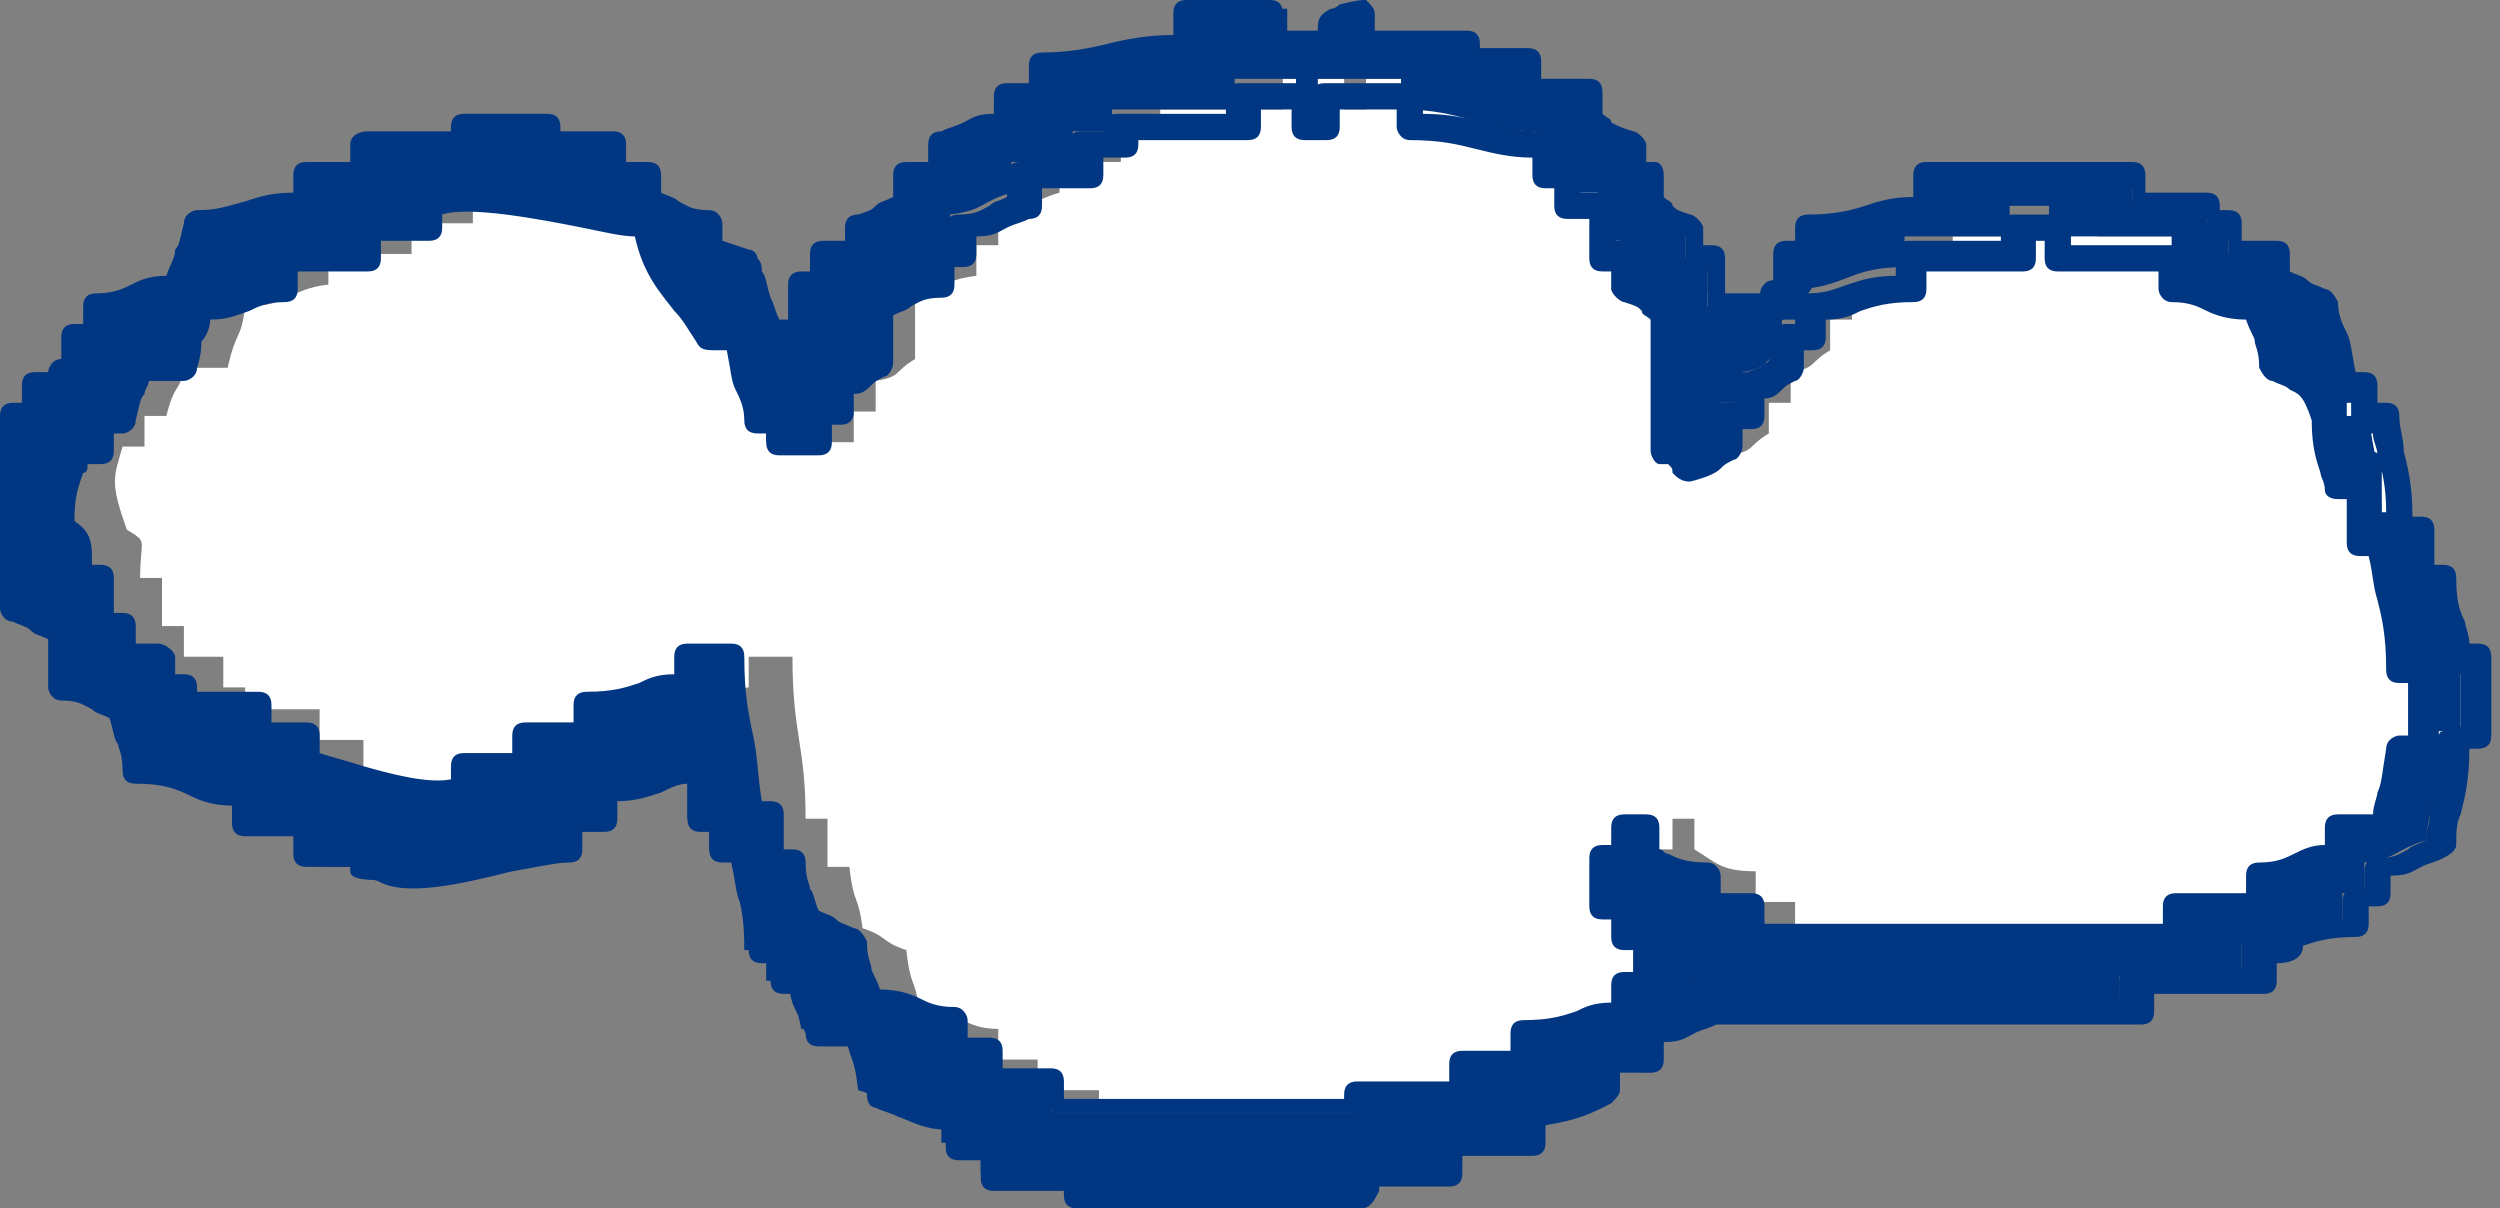 <svg xmlns="http://www.w3.org/2000/svg" viewBox="0 0 57.1 27.6"><rect x="0" y="0" width="57.1" height="27.6" fill="#808080" stroke="none"/><path d="M2.8 10.2h.5v-.7h.5c.2-.8.3-.5.4-1.1h1c.2-.9.3-.6.4-1.4 1 0 1-.4 1.9-.5v-.7h1.9v-.7h1.4v-.5c.9-.6 4.2.4 5.1.5.2 1.4.9 1.6 1.4 2.5h.5c0 1.1.2 1 .3 1.8h.5v.7h.9v-.7h.5v-.7c.6-.1.4-.2.9-.5V6.8c.7-.2.6-.4 1.4-.5v-.7h.5v-.7c.8-.1.7-.3 1.4-.5v-.7h1.4V3h.9v-.5h2.8v-.7h1.4v.7h.5v-.7h1.9v.7c1.5 0 1.8.5 3.1.5v.7h.5v.7h.9v1.1h.5v.7c.6.1.4.2.9.5v3.2c.5.1.3-.1.5.5.6-.1.4-.2.9-.5v-.7h.5v-.7c.6-.1.4-.2.9-.5v-.7h.5v-.7c1-.1 1.1-.5 2.3-.5v-.7H47v-.7h.9v.7h2.8v.7c1.1.5 1.1.9 2.1.9.1.8.2.5.3 1.4.6.2.4.3 1 .5 0 1.1.2 1.2.3 1.8h.5v1.4h.5c.1 1.3.3 1.5.3 3h.5v1.8h-.5c0 1.1-.2 1-.3 1.8h-1v.7c-.9.1-.8.4-1.7.5v.7h-1.9v.7H41v-.7h-.9v-.7c-.8 0-.9-.2-1.4-.5v-.7h-.5v.7h-.5v1.1h.5v.7h.5v1.1h-.5v.7c-1 .1-1.1.5-2.3.5v.7h-1.4v.7h-2.4v.5h-7v-.5h-1.4v-.7h-.9v-.7c-.8 0-.8-.4-1.8-.4-.1-.8-.2-.5-.3-1.4-.6-.2-.4-.3-1-.5-.1-.8-.2-.5-.3-1.4h-.5v-1.1h-.5c0-1.7-.3-1.9-.3-3.7h-1v.7c-1 .1-1.1.5-2.3.5v.7h-1.4v.7H12v.5c-.9.6-2.7-.4-3.7-.5v-.7h-1v-.7H5.6v-.5h-.5V15h-.9v-.7h-.5v-1.1h-.5c0-.9.2-.8-.3-1.1-.4-1.1-.3-1.2-.1-1.9z" fill-rule="evenodd" clip-rule="evenodd" fill="#fff"/><path d="M1.4 15.7c.8.1.7.3 1.4.5.1.8.2.5.3 1.4 1.2 0 1.4.4 2.4.5v.7h1.4v.7h1.4v.5c.8.5 3.3-.4 4.2-.5v-.7h.9v-.7c1.1 0 1.3-.4 2.3-.5v1.1h.5v.7h.5c.1 1.2.3 1.1.3 2.3h.5v.7h.5c.1.8.2.5.3 1.1h1c.1.8.2.5.3 1.4.7.2.9.5 1.9.5v.7h.9v.7h1.9v.5h6.5v-.5h1.9v-.7h1.9v-.7c.9 0 1.2-.2 1.7-.5v-.7h1v-.7c.8-.1.7-.3 1.4-.5v-.7c.4.3.2 0 .3.7h9.4v-.7h2.8v-.7c1-.1 1.1-.5 2.3-.5v-.7h.5v-.7c.8-.1.7-.3 1.4-.5.1-.9.4-1.2.3-2.5h.5v-1.8h-.5c-.1-.9-.3-.7-.3-1.8h-.5V12h-.5c0-1.3-.2-1.6-.3-2.5h-.5v-.7h-.5c0-1.1-.2-1-.3-1.8-.6-.2-.4-.3-1-.5v-.7h-.9v-.7h-.5v-.5h-1.7v-.7H44v.7c-1.3 0-1.5.5-2.8.5v.7h-.5v.7c-.4.3-.2-.1-.3.5H39V5.9h-.5v-.7c-.5-.2-.3-.3-.8-.5V4h-.5v-.7c-.6-.1-.4-.2-.9-.5v-.7h-1.4v-.7h-1.4V.9h-2.4V.2c-.4.3-.2 0-.3.7h-1.4V.2h-1.9v.7c-1.5 0-2 .5-3.3.5v.7h-.9v.7c-.8.1-.7.3-1.4.5V4H21v.7c-.6.2-.4.3-1 .5v.7h-.9v.7h-.5v1.1h-.9c-.1-.5 0-.4-.2-.7-.1-.5-.2-.5-.3-.9-.3-.1-.6-.2-.9-.2v-.7c-.8-.1-.7-.3-1.4-.5V4H14v-.7h-1.4v-.5h-1.9v.5H8.4V4H7v.7c-1.2 0-1.4.4-2.4.5-.2.8-.3.5-.4 1.3-1 0-1 .4-1.9.5v.7h-.5v.7c-.5.2-.2-.1-.4.4H.9v.7H.4v4.4c.6.2.4.3 1 .5v1.3zm.3-5.5h.5v-.7h.5c.2-.7.3-.5.4-1.1h1c.2-.8.3-.6.4-1.4 1 0 1-.4 1.9-.5v-.7h1.9v-.7h1.4v-.5c.9-.6 4.2.4 5.1.5.2 1.4.9 1.6 1.4 2.5h.5c0 1.1.2 1 .3 1.8h.5v.7h.9v-.7h.5v-.7c.6-.1.4-.2.9-.5V6.8c.7-.2.6-.4 1.4-.5v-.7h.5v-.7c.8-.1.7-.3 1.4-.5v-.7h1.4V3h.9v-.5h2.8v-.7h1.4v.7h.5v-.7H32v.7c1.5 0 1.8.5 3.1.5v.7h.5v.7h.9v1.1h.5v.7c.6.1.4.2.9.5v3.2c.5.1.3-.1.5.5.6-.1.4-.2.9-.5v-.7h.5v-.7c.6-.1.4-.2.9-.5v-.7h.5v-.7c1-.1 1.1-.5 2.3-.5v-.7h2.4v-.7h.9v.7h2.8v.7c1.1.5 1.1.9 2.1.9.1.8.2.5.3 1.4.6.2.4.3 1 .5 0 1.1.2 1.2.3 1.8h.5v1.4h.5c.1 1.3.3 1.5.3 3h.5v1.8h-.5c0 1.1-.2 1-.3 1.8h-1v.7c-.9.1-.8.4-1.7.5v.7h-1.9v.7h-9.8v-.7H39v-.7c-.8 0-.9-.2-1.4-.5v-.7h-.5v.7h-.5v1.1h.5v.7h.5v1.1h-.5v.7c-1 .1-1.1.5-2.3.5v.7h-1.4v.7H31v.5h-7v-.5h-1.4v-.7h-.9v-.7c-.9-.1-.9-.4-1.9-.5-.1-.8-.2-.5-.3-1.4-.6-.2-.4-.3-1-.5-.1-.8-.2-.5-.3-1.4h-.5v-1.1h-.5c0-1.7-.3-1.9-.3-3.7h-1v.7c-1 .1-1.1.5-2.3.5v.7h-1.4v.7h-1.4v.5c-.9.6-2.7-.4-3.7-.5v-.7h-1v-.7H4.4v-.5h-.5v-.7H3v-.7h-.5v-1.1H2c0-.9.2-.8-.3-1.1-.3-1-.1-1.1 0-1.8z" fill="#003682" fill-rule="evenodd" clip-rule="evenodd"/><path d="M31.1 27.6h-6.5c-.2 0-.3-.1-.3-.3v-.1h-1.6c-.2 0-.3-.1-.3-.3v-.4h-.5c-.2 0-.3-.1-.3-.3v-.4c-.5 0-.8-.2-1.1-.3-.2-.1-.3-.1-.5-.2-.1 0-.2-.1-.2-.3 0-.4-.1-.5-.1-.6 0-.1-.1-.2-.2-.5h-.8c-.2 0-.3-.1-.3-.3-.1-.2-.1-.3-.1-.4-.1-.1-.1-.2-.2-.5h-.2c-.2 0-.3-.1-.3-.3V22h-.2c-.2 0-.3-.1-.3-.3 0-.6-.1-.8-.2-1.1-.1-.2-.1-.5-.2-.9h-.2c-.2 0-.3-.1-.3-.3V19H16c-.2 0-.3-.1-.3-.3v-.8c-.2 0-.4.1-.6.2-.3.1-.6.2-1 .2v.4c0 .2-.1.3-.3.3h-.5v.4c0 .2-.1.3-.3.3-.3 0-.7.1-1.3.2-1.2.3-2.5.6-3.1.2-.5 0-.6-.1-.6-.2v-.1H7c-.2 0-.3-.1-.3-.3v-.4H5.6c-.2 0-.3-.1-.3-.3v-.4c-.4 0-.7-.1-.9-.2-.4-.2-.7-.3-1.3-.3-.2 0-.3-.1-.3-.3 0-.4-.1-.5-.1-.6-.1-.1-.1-.3-.2-.6-.2-.1-.3-.1-.4-.2-.2-.1-.3-.2-.7-.2-.2 0-.3-.2-.3-.3v-1.1c-.2-.1-.3-.1-.4-.2-.1-.1-.2-.1-.4-.2-.2 0-.3-.2-.3-.3V9.5c0-.2.1-.3.3-.3h.2v-.4c0-.2.1-.3.3-.3h.3c0-.1.1-.3.3-.3v-.5c0-.2.1-.3.3-.3h.2V7c0-.2.1-.3.3-.3.4 0 .6-.1.8-.2.2-.1.4-.2.8-.2.1-.3.2-.4.2-.6.1-.1.1-.2.2-.6 0-.2.2-.3.3-.3.5 0 .7-.1 1.1-.2.3-.1.6-.2 1.1-.2V4c0-.2.1-.3.3-.3h1v-.4c0-.2.2-.3.4-.3h1.9v-.1c0-.2.1-.3.3-.3h1.9c.2 0 .3.1.3.3V3H14c.2 0 .3.1.3.3v.4h.5c.2 0 .3.1.3.3v.4c.2.1.3.1.4.2.2.1.3.2.7.2.2 0 .3.2.3.3v.4l.6.2c.1 0 .2.1.2.2.1.1.1.2.1.3.1.1.1.3.2.6.1.2.1.3.2.5h.2v-.8c0-.2.1-.3.3-.3h.2v-.4c0-.2.1-.3.3-.3h.5v-.3c0-.2.1-.3.3-.3.3-.1.3-.1.4-.2.1-.1.2-.1.4-.2V4c0-.2.1-.3.3-.3h.5v-.4c0-.2.1-.3.3-.3.2-.1.3-.1.5-.2s.3-.2.7-.2v-.4c0-.2.1-.3.3-.3h.5v-.4c0-.2.1-.3.3-.3.6 0 1.1-.1 1.5-.2.4-.1.9-.2 1.5-.2V.3c0-.2.1-.3.3-.3H29c.2 0 .3.1.3.3v.4h.8V.6c0-.2.1-.3.3-.4 0 0 .1 0 .2-.1.4-.1.5-.1.6-.1.1.1.2.2.2.3v.4h2.1c.2 0 .3.1.3.3v.1h1.1c.2 0 .3.1.3.3v.4h1.1c.2 0 .3.1.3.3v.5c.1.1.2.1.2.2.2.1.2.1.5.2.1 0 .3.2.3.3v.4h.2c.1 0 .2.1.2.3v.5c.1.1.2.1.2.2.1.1.1.1.4.2.1 0 .3.2.3.3v.4h.2c.2 0 .3.1.3.3v.8h.8c0-.1.1-.3.3-.3v-.6c0-.2.1-.3.3-.3h.2v-.3c0-.2.1-.3.3-.3.6 0 1-.1 1.3-.2.3-.1.6-.2 1.1-.2V4c0-.2.1-.3.3-.3h4.7c.2 0 .3.1.3.3v.4h1.4c.2 0 .3.1.3.3v.1h.2c.2 0 .3.1.3.3v.4h.8c.2 0 .3.1.3.3v.4c.2.1.3.1.4.2.1.1.2.1.4.2.1 0 .2.1.3.3 0 .3.1.5.2.7.1.2.1.4.2.9h.2c.2 0 .3.1.3.3v.4h.2c.2 0 .3.1.3.3 0 .3.1.5.1.8.1.4.2.8.2 1.5h.2c.2 0 .3.1.3.3v.8h.2c.2 0 .3.1.3.3 0 .6.1.8.2 1 0 .1.1.3.1.5h.2c.2 0 .3.1.3.3v1.8c0 .2-.1.3-.3.3h-.2c0 .7-.1 1.1-.2 1.5-.1.2-.1.4-.1.7 0 .1-.1.2-.3.3-.2.1-.3.1-.5.2s-.3.2-.7.2v.4c0 .2-.1.3-.3.3h-.2v.4c0 .2-.1.3-.3.3-.6 0-.9.1-1.2.2 0 .3-.3.4-.6.4v.4c0 .2-.1.3-.3.3h-2.5v.4c0 .2-.1.3-.3.3h-9.7c-.2.1-.3.1-.5.2s-.3.2-.7.2v.4c0 .2-.1.3-.3.3H37v.4c0 .1-.1.2-.2.3l-.2.1c-.4.2-.7.3-1.3.4v.4c0 .2-.1.3-.3.3h-1.6v.4c0 .2-.1.3-.3.3h-1.6v.1c-.1.2-.2.4-.4.4zm-6.2-.7h5.8v-.1c0-.2.1-.3.3-.3h1.6v-.4c0-.2.1-.3.3-.3h1.6v-.4c0-.1 0-.2.1-.2s.1-.1.2-.1c.7 0 1-.1 1.4-.3v-.5c0-.2.1-.3.3-.3h.7v-.4c0-.2.1-.3.3-.3.4 0 .5-.1.7-.2.1-.1.2-.1.4-.2v-.4c0-.1.1-.2.2-.3.1-.1.2-.1.3 0 .1.1.2.1.2.1.2.1.3.2.3.4v.1h8.8v-.4c0-.2.1-.3.3-.3h2.5v-.4c0-.2.1-.3.3-.3.4 0 .6-.1.9-.2.3-.1.6-.2 1.1-.2v-.4c0-.2.1-.3.3-.3h.2v-.4c0-.2.1-.3.3-.3.4 0 .5-.1.7-.2.1-.1.2-.1.4-.2 0-.2.1-.4.1-.6.1-.5.2-.9.2-1.7 0-.1 0-.2.1-.2.1-.1.1-.1.2-.1h.2v-1.2H56c-.2 0-.3-.1-.3-.3 0-.3-.1-.5-.2-.7-.1-.2-.1-.4-.2-.9h-.2c-.2 0-.3-.1-.3-.3v-.8h-.2c0 .4.1.6.1.9.1.4.2.8.2 1.4h.2c.2 0 .3.1.3.3v1.8c0 .2-.1.3-.3.3h-.2c0 .4-.1.7-.2.9-.1.2-.1.3-.2.7 0 .2-.2.3-.3.3h-.7v.4c0 .2-.1.3-.3.3-.4 0-.6.1-.8.2-.2.1-.4.2-.7.2v.4c0 .2-.1.3-.3.3h-1.6v.4c0 .2-.1.3-.3.3H40c-.2 0-.3-.1-.3-.3v-.4h-.5c-.2 0-.3-.1-.3-.3v-.4c-.4 0-.7-.2-.9-.3-.1-.1-.2-.1-.3-.2l-.1-.1c-.1.1-.2.1-.3.1H37v.5h.2c.2 0 .3.1.3.3v.4h.2c.2 0 .3.1.3.3v1.1c0 .2-.1.3-.3.3h-.2v.4c0 .2-.1.3-.3.3-.4 0-.6.1-.9.2-.3.1-.6.2-1.1.2v.4c0 .2-.1.3-.3.3h-1.1v.4c0 .2-.1.3-.3.3h-2.1v.1c0 .2-.1.3-.3.3h-7c-.2 0-.3-.1-.3-.3V25h-1.1c-.2 0-.3-.1-.3-.3v-.4h-.5c-.2 0-.3-.1-.3-.3v-.4c-.3-.1-.5-.1-.7-.2-.2-.1-.4-.2-.9-.2v.1c.1.4.1.5.2.6.1.2.1.3.2.6.1 0 .3.1.4.1.3.1.6.2 1.2.2.1 0 .2 0 .2.1.1.1.1.1.1.2v.4h.5c.2 0 .3.1.3.3v.4h1.6c.2 0 .3.1.3.3v.4zm-.5-1.8h6.3V25c0-.2.1-.3.3-.3h2.1v-.4c0-.2.1-.3.3-.3h1.1v-.4c0-.2.1-.3.3-.3.6 0 .9-.1 1.2-.2.2-.1.4-.2.8-.2v-.4c0-.2.1-.3.3-.3h.2v-.5h-.2c-.2 0-.3-.1-.3-.3V21h-.2c-.2 0-.3-.1-.3-.3v-1.1c0-.2.1-.3.3-.3h.2v-.4c0-.2.1-.3.3-.3h.5c.2 0 .3.1.3.3v.5c.1 0 .1.1.2.1.2.1.4.2.9.2.2 0 .3.2.3.3v.4h.7c.2 0 .3.1.3.3v.4h9.1v-.4c0-.2.1-.3.3-.3h1.6V20c0-.2.1-.3.3-.3.4 0 .6-.1.8-.2.2-.1.4-.2.7-.2v-.4c0-.2.1-.3.3-.3h.8c0-.2.1-.4.1-.5.1-.2.1-.4.2-1 0-.2.2-.3.3-.3h.2v-1.2h-.2c-.2 0-.3-.1-.3-.3 0-.8-.1-1.2-.2-1.6-.1-.3-.1-.6-.2-1h-.2c-.2 0-.3-.1-.3-.3v-1h-.2c-.2 0-.3-.1-.3-.2 0-.2-.1-.3-.1-.4-.1-.3-.2-.6-.2-1.2-.2-.6-.3-.6-.5-.7-.1-.1-.2-.1-.4-.2-.1 0-.2-.1-.3-.3 0-.4-.1-.5-.1-.6 0-.1-.1-.2-.2-.5-.4 0-.7-.1-.9-.2-.2-.1-.4-.2-.8-.2-.2 0-.3-.2-.3-.3v-.4H47c-.2 0-.3-.1-.3-.3v-.4h-.2v.4c0 .2-.1.3-.3.3H44v.4c0 .2-.1.3-.3.3-.6 0-.9.1-1.2.2-.2.1-.4.2-.8.2v.4c0 .2-.1.3-.3.3h-.2v.4c0 .1-.1.3-.2.3-.2.1-.2.1-.3.2-.1.1-.2.2-.4.2v.4c0 .2-.1.3-.3.3h-.2v.4c0 .1-.1.3-.2.3-.2.1-.2.1-.3.2-.1.1-.3.2-.7.3-.2 0-.3-.1-.4-.2 0-.1 0-.1-.1-.2h-.2c-.1 0-.2-.2-.2-.3v-3c-.1-.1-.2-.1-.2-.2-.1-.1-.1-.1-.4-.2-.1 0-.3-.2-.3-.3v-.4h-.2c-.2 0-.3-.1-.3-.3V5h-.5c-.2 0-.3-.1-.3-.3v-.4h-.2c-.2 0-.3-.1-.3-.3v-.4c-.5 0-.9-.1-1.3-.2s-.8-.2-1.5-.2c-.2 0-.3-.2-.3-.3v-.4h-1.3v.4c0 .2-.1.3-.3.3h-.5c-.2 0-.3-.1-.3-.3v-.4h-.7v.4c0 .2-.1.3-.3.3H26v.1c0 .2-.1.3-.3.3h-.5V4c0 .2-.1.3-.3.3h-1.1v.4c0 .2-.1.3-.3.3-.2.1-.3.1-.5.2s-.3.2-.7.2v.4c0 .2-.1.3-.3.3h-.2v.4c0 .2-.1.3-.3.3-.4 0-.5.1-.7.2-.1.1-.2.1-.4.2v1.1c0 .1-.1.3-.2.3-.2.1-.2.1-.3.2-.1.1-.2.2-.4.2v.4c0 .2-.1.3-.3.3H19v.4c0 .2-.1.3-.3.3h-.9c-.2 0-.3-.1-.3-.3v-.2h-.2c-.2 0-.3-.1-.3-.3 0-.3-.1-.5-.2-.7-.1-.2-.1-.4-.2-.9h-.2c-.3 0-.4 0-.5-.2-.2-.3-.3-.5-.5-.7-.3-.4-.7-.8-.9-1.7-.3 0-.7-.1-1.2-.2-1-.2-2.6-.5-3.2-.3v.3c0 .2-.1.3-.3.3H8.7v.4c0 .2-.1.3-.3.3H6.8v.4c0 .2-.1.3-.3.3-.4 0-.6.1-.8.2-.3.1-.5.2-.9.2 0 .2-.1.4-.2.5 0 .1 0 .3-.1.6 0 .2-.2.3-.3.3h-.8c0 .1-.1.2-.1.3-.1.1-.1.2-.2.6 0 .2-.2.3-.3.3h-.2v.4c0 .2-.1.3-.3.3H2c0 .1 0 .2-.1.2-.1.3-.2.5-.2 1.1.3.2.4.4.4.8v.2h.2c.2 0 .3.1.3.3v.8h.2c.2 0 .3.1.3.3v.4h.5c.2 0 .4.2.4.3v.4h.2c.2 0 .3.1.3.3v.1h1.4c.2 0 .3.1.3.3v.4H7c.2 0 .3.1.3.3v.4c.3.1.7.2 1 .3.7.2 1.5.4 2 .3v-.3c0-.2.1-.3.3-.3h1.1v-.4c0-.2.1-.3.3-.3h1.1v-.4c0-.2.1-.3.3-.3.6 0 .9-.1 1.2-.2.2-.1.4-.2.8-.2V15c0-.2.1-.3.3-.3h1c.2 0 .3.1.3.3 0 .9.1 1.3.2 1.8.1.4.1.9.2 1.5h.2c.2 0 .3.1.3.3v.8h.2c.2 0 .3.1.3.3 0 .4.1.5.1.6.1.1.1.3.2.5.2.1.3.1.4.2.1.1.2.1.4.2.1 0 .2.1.3.3 0 .4.1.5.1.6 0 .1.1.2.2.5.4 0 .7.1.9.2.2.1.4.2.8.2.2 0 .3.2.3.3v.4h.5c.2 0 .3.1.3.3v.4H24c.2 0 .3.1.3.3v.4zm-5.7-1.9h.8v-.1c-.1-.4-.1-.5-.2-.6-.1-.2-.1-.3-.2-.6-.2-.1-.3-.1-.4-.2-.1-.1-.2-.1-.4-.2-.1 0-.2-.1-.3-.3-.1-.4-.1-.5-.2-.6-.1-.1-.1-.3-.2-.5h-.2c-.2 0-.3-.1-.3-.3V19h-.2c-.2 0-.3-.1-.3-.3 0-.8-.1-1.3-.2-1.8-.1-.4-.2-.9-.2-1.6H16v.4c0 .2-.1.3-.3.3-.4 0-.6.1-.9.2-.3.1-.6.2-1.1.2v.4c0 .2-.1.3-.3.3h-1.1v.4c0 .2-.1.3-.3.3h-1v.2c0 .1-.1.2-.1.3-.7.5-1.7.1-2.7-.1-.5-.2-.9-.3-1.2-.3-.2 0-.3-.2-.3-.3v-.4h-.8c-.2 0-.3-.1-.3-.3v-.4H4.2c-.2 0-.3-.1-.3-.3v-.1h-.2c-.2 0-.3-.1-.3-.3v-.4h-.6c-.2 0-.3-.1-.3-.3v-.4h-.2c-.2 0-.3-.1-.3-.3v-.8h-.3c-.2 0-.3-.1-.3-.3v-.8s-.1 0-.2-.1-.2-.2-.2-.4c0-.8.1-1.1.2-1.5 0-.1.1-.3.1-.4 0-.1.2-.2.3-.2h.2v-.4c0-.2.1-.3.3-.3h.2c0-.3.1-.4.2-.5 0-.1.1-.2.1-.4.2-.2.4-.3.5-.3h.8c0-.2.1-.3.1-.4.1-.2.1-.3.2-.6v-.1c-.5 0-.7.1-.9.2-.2.1-.4.1-.7.2v.4c0 .2-.2.3-.3.3h-.2v.4c0 .1-.1.2-.2.3-.1 0-.1.1-.1.1 0 .1 0 .1-.1.2 0 .1-.2.2-.3.2h-.2v.4c0 .2-.1.3-.3.3H.7v3.8c.2.1.3.1.4.2 0 0 .1.1.4.1.2 0 .3.2.3.3v1.1c.3.1.5.1.7.2.1.1.2.1.5.2.1 0 .2.1.3.3.1.4.1.5.2.6.1.1.1.3.2.5.5 0 .8.1 1.1.2.3.1.6.2 1.1.2.2 0 .3.2.3.3v.4H7c.2 0 .3.1.3.3v.4h1.1c.2 0 .3.1.3.3v.2c.5.1 1.7-.1 2.5-.3.4-.1.8-.2 1.1-.2v-.4c0-.2.1-.3.3-.3h.5V18c0-.2.1-.3.3-.3.6 0 .9-.1 1.2-.2.3-.1.6-.2 1.1-.2.1 0 .2 0 .3.1.1.1.1.2.1.2v.8h.2c.2 0 .3.1.3.3v.4h.2c.2 0 .3.1.3.3 0 .6.1.8.2 1.1.1.2.1.5.2.9h.2c.2 0 .3.1.3.3v.4h.2c.2 0 .3.1.3.3.1.4.1.5.1.6.1 0 .1.1.1.2zm35.6-11.5h.2c0-.6-.1-1-.2-1.3 0-.2-.1-.3-.1-.5H54c-.2 0-.3-.1-.3-.3v-.4h-.2c0 .5.1.7.2.9 0 .1 0 .1.1.2h.3c.2 0 .3.1.3.3v1.1zM38.4 9.9c.3 0 .4.2.4.3 0 0 .1 0 .1-.1.1 0 .1-.1.2-.2v-.4c0-.2.1-.3.3-.3h.2v-.4c0-.2.1-.3.3-.3.3-.1.3-.1.4-.2.1 0 .1-.1.2-.2v-.4c0-.2.1-.3.3-.3h.2V7c0-.2.1-.3.3-.3.4 0 .6-.1.9-.2.3-.1.6-.2 1.1-.2v-.5c0-.2.1-.3.3-.3h2.1v-.3c0-.2.1-.3.3-.3h1c.2 0 .3.1.3.3v.4h2.5c.2 0 .3.1.3.3v.4c.3.1.5.1.7.2.2.1.4.2.9.2v-.5h-.5c-.2 0-.3-.1-.3-.3v-.4h-.2c-.2 0-.3-.1-.3-.3V5H49c-.2 0-.3-.1-.3-.3v-.4h-4v.4c0 .2-.1.3-.3.3-.6 0-.9.1-1.3.2-.3.1-.7.2-1.2.2v.4c0 .2-.1.3-.3.3h-.2v.4c0 .1-.1.2-.2.3-.1 0-.1.1-.1.1 0 .1 0 .1-.1.2 0 .1-.2.2-.3.2h-1.4c-.2 0-.3-.1-.3-.3v-.8h-.2c-.2 0-.3-.1-.3-.3v-.5c-.2-.1-.3-.1-.4-.2-.1-.1-.1-.1-.3-.2-.1-.1-.2-.2-.2-.3v-.4h-.2c-.2 0-.3-.1-.3-.3v-.4c-.2-.1-.3-.1-.4-.2-.1-.1-.1-.1-.3-.2-.3-.1-.4-.2-.4-.3v-.4h-1.1c-.2 0-.3-.1-.3-.3v-.4h-1.1c-.2 0-.3-.1-.3-.3v-.1h-3.9c-.2 0-.3-.2-.3-.4V.7h-1.3V1c0 .2-.1.3-.3.3-.7 0-1.2.1-1.7.2-.4.1-.8.2-1.3.2v.4c0 .2-.1.3-.3.3h-.5v.4c0 .2-.1.3-.3.3-.4 0-.5.1-.7.2-.1.1-.2.1-.4.2V4c0 .2-.1.3-.3.3h-.5v.4c-.1.2-.2.3-.4.3-.2.1-.3.1-.4.2-.1.1-.2.1-.4.2v.4c0 .2-.1.3-.3.3h-.5v.4c0 .2-.1.3-.3.3h-.2v.8c0 .2-.1.3-.3.3h-.9c-.2 0-.3-.1-.3-.3v-.3c0-.1 0-.1-.1-.3v-.1c-.1-.3-.1-.4-.2-.5 0-.1-.1-.1-.1-.2l-.7-.2c-.1 0-.2-.2-.2-.3v-.2c-.3-.1-.5-.1-.7-.2h-.1c.1.8.4 1.1.8 1.5.2.2.3.4.5.6h.3c.2 0 .3.1.3.3 0 .6.1.8.2 1 0 .1.1.3.1.5h.2c.2 0 .3.1.3.3v.4h.2v-.4c0-.2.1-.3.3-.3h.2v-.4c0-.2.1-.3.3-.3.3-.1.3-.1.4-.2.1 0 .1-.1.2-.2V7c0-.2.1-.3.3-.3.2-.1.3-.1.5-.2s.3-.2.7-.2v-.5c0-.2.1-.3.3-.3h.2v-.3c0-.2.1-.3.3-.3.4 0 .5-.1.7-.2.1-.1.2-.1.4-.2V4c0-.2.1-.3.3-.3h1.1v-.4c0-.2.1-.3.3-.3h.5v-.1c0-.2.1-.3.3-.3H28v-.4c0-.2.1-.3.3-.3h1.4c.1 0 .2 0 .3.1.1-.1.2-.1.3-.1h1.9c.2 0 .3.1.3.3v.4c.6 0 1 .1 1.4.2.3.1.7.2 1.4.2.2 0 .3.2.3.3v.4h.2c.2 0 .3.1.3.3v.4h.5c.2 0 .3.1.3.3v.8h.2c.2 0 .3.1.3.3v.4c.2.1.3.1.4.2.2.2.2.2.4.3.1.1.2.2.2.3v2.9zm13.9-1.8c.2.1.3.1.4.2.1.1.1.1.3.2 0-.3 0-.5-.1-.7 0-.1-.1-.3-.2-.6-.2-.1-.3-.1-.4-.2 0 0-.1-.1-.3-.1V7c.1.4.1.5.2.6 0 .1.1.2.1.5zM4.8 5.5c0 .2-.1.4-.1.5-.1.1-.1.2-.2.6v.1c.5 0 .7-.1.9-.2.2-.1.4-.2.7-.2v-.5c0-.2.1-.3.3-.3H8v-.3c0-.2.2-.4.4-.4h1.1v-.1c0-.1.1-.2.1-.3.7-.5 2.1-.2 3.9.2.4.1.8.2 1 .2v-.5H14c-.2 0-.3-.1-.3-.3v-.3h-1.1c-.2 0-.3-.1-.3-.3v-.2H11v.1c0 .2-.1.3-.3.3h-2V4c0 .2-.1.3-.3.3H7.3v.4c0 .2-.1.3-.3.3-.6 0-.9.1-1.2.3-.3 0-.6.1-1 .2z" fill="#003682"/></svg>